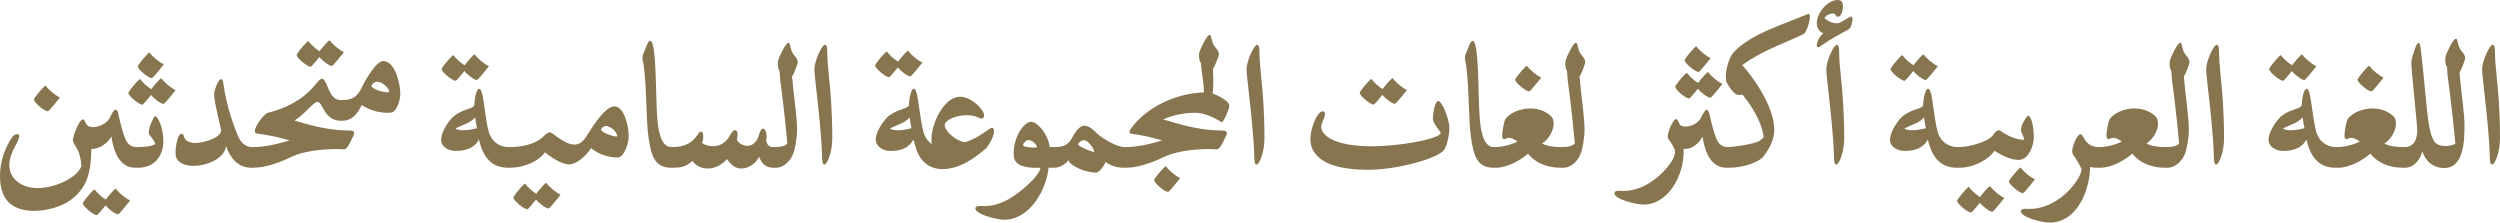 <svg xmlns="http://www.w3.org/2000/svg" width="100%" height="100%" viewBox="0 0 169097 15055" shape-rendering="geometricPrecision" text-rendering="geometricPrecision" image-rendering="optimizeQuality" fill-rule="evenodd" clip-rule="evenodd"><path d="M168404 10573c7 412 61 558 154 558 206 0 539-884 539-1735 0-1928-121-3179-220-4176-66-658-120-1203-120-1728 0-353-60-460-160-460-212 0-711 1118-711 1656 0 200 79 898 153 1563 146 1310 346 3165 365 4322zM5505 11238c-292 811-1828 1483-2939 1483-1237 0-1934-732-1934-1543 0-538 252-1030 518-1535 40-81 153-307 153-433 0-93-53-139-140-139-113 0-259 86-366 245-518 778-797 1676-797 2607 0 1663 884 2340 2334 2340 957 0 1974-379 2407-705 1075-811 1410-1667 1436-3485 17 1 35 1 53 1 492 0 1071-398 1304-844 146 978 525 2115 1622 2115h206c1091 0 1689-812 1689-1802 0-885-372-1683-558-1683-14 0-27 0-40 14-67 46-392 758-392 1083 0 233 339 405 438 772-53 139-745 219-1137 219h-120c-379 0-592-200-725-472-192-405-385-1157-485-1642-59-293-86-413-212-413-140 0-300 346-393 546-166 358-698 631-1130 631-129 0-227-24-304-58-129-68-171-169-235-308-53-113-100-159-153-159-246 0-678 1150-678 1396 0 253 326 539 452 997 53 207 107 433 126 772zM3112 5819c-14-20-20-20-34-20-79 0-572 571-758 857-19 41-26 54-26 74 0 205 718 798 944 798 73 0 651-725 765-872 20-19 33-39 33-53 0-13-7-33-27-40-232-86-725-492-897-744zm4747 6969c-13-21-19-21-33-21-73 0-452 433-671 732-253-153-593-452-732-658-13-20-19-20-33-20-80 0-572 572-758 858-20 39-27 53-27 72 0 207 718 799 945 799 53 0 378-393 591-659 207 260 672 606 844 606 74 0 653-725 765-872 20-20 34-39 34-53s-7-33-27-40c-233-86-725-492-898-744zm3079-7468c-13-20-20-20-33-20-73 0-452 432-672 731-253-152-591-451-731-658-13-19-20-19-34-19-79 0-572 572-758 857-20 40-26 53-26 73 0 207 718 798 944 798 54 0 379-392 592-658 206 259 671 605 845 605 72 0 651-725 764-871 20-20 33-40 33-53 0-14-6-34-26-40-233-87-725-492-898-745zm-798-1742c-13-20-20-20-33-20-80 0-572 571-758 857-20 40-27 54-27 74 0 206 718 798 945 798 73 0 651-725 764-872 20-19 34-39 34-53 0-13-7-33-28-40-232-86-724-492-897-744zm5140 6284c293 818 792 1483 1736 1483h126l8-1c939-12 1937-430 2619-757 751-360 1994-500 2952-506 206 0 399 20 572 20 179 0 406-492 485-665 73-160 180-326 180-439 0-107-87-172-359-172-1563 0-2903-449-3682-671 745-460 1273-1258 1554-1258 376 0 438 1245 1531 1269l12 1h146c592 0 984-392 1310-1064 472 326 1124 526 1722 526 93 0 186-7 272-14 346-33 613-805 613-1270 0-699-367-2215-1151-2215-492 0-1230 1304-1469 1816-320 672-705 825-1337 825h-73c-872 0-872-1443-1284-1443-100 0-272 199-498 472-785 944-1908 1529-3159 1835-60 13-173 113-253 186-86 80-618 712-618 1058 0 79 33 133 107 146 347 46 765 113 1202 204 335 79 693 168 1045 268-1037 312-1802 452-2473 452h-67c-585 0-858-519-965-778-285-678-784-2081-963-3444-34-260-67-372-167-372-219 0-472 830-472 1023 0 546 479 2367 479 2427 0 552-1290 872-1736 872-272 0-671-114-744-346-74-213-93-280-200-280-272 0-405 858-405 1244 0 107 13 299 59 398 180 413 739 526 1164 526 931 0 2148-538 2181-1356zm7042-7109c-13-19-20-19-33-19-73 0-452 431-672 731-252-154-591-452-731-659-13-20-20-20-34-20-79 0-572 572-758 858-19 40-26 53-26 74 0 206 718 797 944 797 53 0 379-392 592-658 206 260 671 605 845 605 72 0 651-725 764-870 20-21 33-41 33-54s-7-34-26-40c-233-87-725-492-898-745zm3997 3398c0 53-27 100-54 100-399 0-1130-246-1130-446 0-86 192-279 352-279 372 0 765 379 832 625zm5824 1789c20 246 67 485 120 731-139 40-572 140-944 140-167 0-399-33-506-113 0-13 27-27 120-73 552-267 812-272 1210-685zm253 1496c299 1297 918 1909 1981 1909h146c1098-21 2029-553 2328-1044 745 585 1297 817 1636 817h34c418 0 1056-485 1462-1097 519 439 1217 632 1802 632 399 0 738-898 738-1436 0-759-319-2022-977-2022-572 0-1383 1237-1683 1716-297 482-529 866-1015 871-17-1-34-1-51-2h-1l-1-1c-69-6-137-24-203-33-348-89-665-328-936-503-120-79-320-286-479-292-80 0-206 66-419 279-565 565-1576 718-2241 718h-106c-645 0-1171-386-1350-1030-146-506-213-1144-379-2241-74-479-173-672-272-672-160 0-314 532-333 1151-279 279-705 192-1364 684-179 133-877 951-877 1643 0 412 465 725 977 725 646 0 1264-160 1583-772zm-266-5732c-13-20-20-20-34-20-72 0-451 433-671 731-252-152-591-451-731-658-14-20-20-20-34-20-79 0-572 572-758 858-19 40-26 53-26 73 0 207 718 798 944 798 53 0 379-392 592-658 206 259 671 605 844 605 73 0 652-725 765-871 20-20 33-40 33-53s-7-34-26-40c-233-87-725-492-898-745zm4848 8691c-14-20-21-20-34-20-73 0-452 432-671 732-253-153-592-453-732-659-13-20-20-20-33-20-80 0-572 572-758 858-20 40-27 53-27 73 0 206 718 798 944 798 54 0 379-392 592-658 207 259 672 605 845 605 73 0 652-725 764-871 21-20 34-40 34-54 0-12-6-33-27-39-232-87-725-493-897-745zm4767-3252c0 54-20 93-46 93-279-13-1038-272-1038-478 0-93 180-240 359-240 340 74 593 300 725 625zm3657 805c-784 0-904-1423-950-2035-114-1383-27-5153-479-5153-147 0-279 458-372 665-80 173-147 326-147 505 0 40 0 87 14 134 272 1030 219 4049 391 5193 174 1170 367 2088 1530 2088h120c505 0 877-47 1323-459 239 326 605 512 1037 512 506 0 985-267 1304-639 219 306 485 639 990 639 486 0 951-346 1184-792 138 369 381 731 947 739h184c551 0 1030-493 1210-1044 66-200 226-932 226-1523 0-858-199-2035-340-3605 160-225 386-890 386-963 0-306-299-446-419-778-139-379-86-539-219-539-179 0-645 990-692 1217-6 33-19 86-19 146 0 246 33 426 126 572 7 392 60 791 93 1010 186 1383 365 3159 425 3851-138 204-503 258-943 259-341-2-433-194-493-452 20-106 34-199 34-292 0-307-127-506-260-506-73 0-173 120-279 492-93 319-346 672-758 672-233 0-565-126-712-406 33-153 47-273 47-359 0-207-74-293-186-293-167 0-346 406-446 539-272 366-612 545-1030 545-260 0-532-66-752-219 47-67 93-273 93-452 0-167-40-313-159-313-47 0-133 60-233 213-320 498-825 831-1669 831h-107zm10201 625c7 412 60 558 153 558 205 0 538-884 538-1735 0-1928-119-3179-219-4176-67-658-120-1203-120-1728 0-353-59-460-159-460-214 0-712 1118-712 1656 0 200 80 898 153 1563 146 1310 345 3165 366 4322zm5931-2633c20 246 67 485 120 731-140 40-572 140-944 140-207 0-386-33-506-113 0-13 27-27 120-73 552-267 811-272 1210-685zm1502 1812c-263-175-474-461-578-834-139-506-213-1151-379-2241-73-479-172-672-272-672-160 0-313 532-333 1151-252 252-698 199-1363 684-166 120-877 951-877 1616 0 399 444 752 957 752 738 0 1230-160 1602-765 33 138 69 269 108 392 167 760 714 1603 1847 1603 1171 0 2228-772 2973-1430 40-40 512-692 512-1130 0-127-40-233-133-233-206 0-838 685-1842 977-765-160-1363-825-1363-1170 0-293 704-659 1469-659 685 0 844 227 1017 227 134 0 180-93 180-206 0-419-878-1270-1616-1270-1124 0-1941 1855-1941 2812 0 147 0 273 32 396zm-1589-6294c-13-20-19-20-33-20-73 0-452 433-671 731-253-152-592-451-732-658-13-19-19-19-33-19-79 0-572 572-758 857-20 40-26 53-26 73 0 207 717 798 944 798 53 0 379-392 591-658 207 260 672 605 845 605 73 0 652-725 765-871 19-20 33-40 33-53 0-14-7-33-27-40-233-86-724-492-898-745zm8685 6470c0 20-7 53-27 53-252 0-904 0-904-179 0-113 199-333 352-333 214 0 539 240 579 459zm233 1417c0 465-1157 1516-1955 2014-579 366-1191 579-1835 579-94 0-194-7-286-7-160 0-313 27-313 166 0 400 1443 765 1948 765 1716 0 2846-2001 2999-3517h386c379 0 731-227 991-526 6 126 26 153 59 186 406 406 1277 672 1789 672 140 0 512-379 632-725 259 206 658 393 1243 393h167c4 0 8-1 12-1 932-19 1919-433 2594-757 751-360 1995-500 2952-506 207 0 400 20 572 20 180 0 406-492 486-665 73-160 179-326 179-439 0-107-86-172-358-172-1766 0-3246-573-3956-744 784-351 1546-453 2193-453 485 0 1077 212 1763 637 139 14 525-910 525-1109 0-341-842-727-1138-840 30-140 54-361 54-743 0-226-7-539-27-911 160-226 405-911 405-984 0-306-298-446-418-778-140-379-87-539-220-539-179 0-645 991-692 1217-6 33-19 86-19 146 0 240 40 412 133 559 42 739 178 1064 202 1970-1764 42-3783 895-4917 2412-79 106-120 193-120 253 0 72 54 119 167 132 296 43 570 85 921 157 360 84 750 180 1134 289-1037 312-1802 452-2474 452h-67c-498 0-1469-512-1988-1030-246-247-492-419-764-419-319 0-658 525-765 744-286 586-665 705-1237 705h-319c-139-958-858-1709-1270-1709-426 0-1170 925-1170 2134 0 67 0 127 6 193 54 639 791 785 1536 785 87 0 173-6 260-6zm3650-1104c0 26-26 39-33 39-279-72-825-286-1064-485 6-180 273-319 399-319 266 0 665 565 698 765zm4867 1030c-12-19-19-19-33-19-79 0-571 571-758 857-20 40-27 54-27 73 0 207 718 798 945 798 73 0 652-724 765-871 19-20 33-39 33-53s-7-33-27-40c-233-87-724-492-898-745zm5952-698c6 412 60 558 153 558 206 0 539-884 539-1735 0-1928-121-3179-220-4176-66-658-120-1203-120-1728 0-353-60-460-160-460-212 0-711 1118-711 1656 0 200 80 898 153 1563 146 1310 346 3165 366 4322zm9389-5260c-13-19-20-19-33-19-74 0-452 432-672 731-252-153-592-452-732-659-12-19-19-19-33-19-79 0-572 572-758 857-19 40-26 53-26 73 0 207 718 798 944 798 54 0 379-392 591-658 207 260 672 605 846 605 72 0 651-724 764-871 20-20 33-39 33-53s-6-33-26-40c-233-86-725-492-898-745zm3225 3704c-226 433-2939 878-4635 878-2693 0-3444-805-3444-1310 0-320 246-565 246-871 0-126-60-186-147-186-399 0-837 1209-837 1862 0 1030 831 2094 3903 2094 1995 0 4748-771 5147-1357 193-286 352-963 352-1495s-479-1796-745-1796c-272 0-372 1011-372 1171 0 392 532 857 532 1010zm3584 931c-784 0-905-1423-951-2035-113-1383-26-5153-479-5153-146 0-279 458-372 665-80 173-147 326-147 505 0 40 0 87 14 134 272 1030 219 4049 393 5193 172 1170 365 2088 1529 2088h146c824 0 1689-526 2188-951 432 538 1163 951 2194 951h193c552 0 1031-493 1210-1044 67-200 226-932 226-1523 0-858-199-2035-339-3605 159-225 386-890 386-963 0-306-299-446-419-778-140-379-87-539-219-539-180 0-646 990-693 1217-6 33-19 86-19 146 0 246 33 426 126 572 7 392 60 791 93 1010 186 1383 366 3159 426 3851-138 203-501 257-937 259h-17c-472-2-966-69-1260-246 458-266 784-898 784-1317 0-232-47-392-140-485-392-399-924-565-1455-565-653 0-1390 293-1683 738-60 93-206 798-206 1091 0 186 73 252 146 252 80 0 113-93 313-93 199 0 412 127 578 253-425 213-1024 372-1542 372h-67zm2275-5472c-14-21-21-21-34-21-80 0-572 572-758 858-20 41-27 53-27 74 0 205 719 797 945 797 73 0 651-725 764-871 20-19 33-40 33-53s-7-33-26-40c-233-86-725-491-897-744zm10329 3967c-25-38-48-81-70-131-79-186-119-259-219-259-127 0-332 458-366 539-93 212-180 465-180 644 0 67 14 126 47 167 106 140 452 624 452 851 0 605-884 1582-1669 2081-578 372-1190 579-1835 579-93 0-193-7-286-7-159 0-312 27-312 166 0 399 1443 765 1948 765 1729 0 2733-2008 2733-3564 0-69 0-139-6-208 38 6 78 8 119 8 472 0 950-398 1164-838 146 972 525 2109 1622 2109h186c1031 0 2028-413 2281-725 353-439 765-1098 765-1836 0-1656-1556-3717-2168-4375 1310-971 2760-1443 4143-2101 186-87 432-805 432-1177 0-120-27-193-94-193-12 0-26 0-39 7-1642 711-3877 1336-5054 2626-246 273-498 1051-498 1602 0 187 19 327 66 413 106 219 472 791 731 824 40 7 87 14 133 14 74 0 140-7 193-27 659 805 1310 1868 1436 2860-26 66-99 146-279 265-379 247-1901 426-2068 426h-80c-379 0-592-200-725-472-192-405-385-1157-485-1642-66-300-140-413-212-413-133 0-319 406-413 579-186 346-638 558-1017 558-218 0-318-54-376-115zm1925-3542c-13-20-20-20-33-20-73 0-452 432-672 731-252-153-591-451-731-658-13-20-20-20-34-20-79 0-571 572-758 858-19 40-26 53-26 73 0 206 718 798 944 798 54 0 379-392 592-658 206 259 671 605 845 605 72 0 651-725 765-872 19-19 32-39 32-52s-6-34-26-41c-233-86-725-491-898-744zm-798-1742c-13-20-19-20-33-20-79 0-572 572-758 858-20 39-27 53-27 73 0 206 718 798 944 798 74 0 652-725 765-871 20-21 34-40 34-54 0-13-7-33-27-39-233-87-725-493-898-745zm8645-1929c73-186 352-318 551-318 273 0 147 225 353 225 266-33 346-505 346-704 0-333-160-433-353-433-751 0-1422 951-1422 1537 0 372 179 618 451 718-332 232-451 684-451 824 0 93 46 120 105 120 34 0 127-53 200-107 532-399 1324-818 1869-1117 120-66 246-445 246-678 0-99-27-173-93-173-93 0-426 239-779 419-39 20-106 27-258 27-233 0-506-120-765-340zm638 9343c6 412 60 558 153 558 206 0 539-884 539-1735 0-1928-120-3179-220-4176-66-658-120-1203-120-1728 0-353-60-460-160-460-212 0-711 1118-711 1656 0 200 80 898 153 1563 147 1310 346 3165 366 4322zm6097-2633c21 246 67 485 120 731-139 40-571 140-944 140-166 0-399-33-506-113 0-13 28-27 121-73 551-267 811-272 1209-685zm253 1496c300 1297 918 1909 1981 1909h147c1077 0 2094-659 2374-1151 831 525 1303 619 1622 619h41c598 0 1003-865 1003-1556 0-778-199-1430-379-1430-33 0-59 20-86 53-80 106-406 566-406 904 0 187 219 473 219 645-12 14-53 21-105 21-30 0-76-5-121-9-583-86-1148-406-1303-544-53-53-112-86-199-86s-206 73-386 332c-299 426-1575 805-2280 805h-107c-645 0-1171-386-1350-1030-146-506-213-1144-379-2241-73-479-172-672-272-672-160 0-313 532-333 1151-279 279-704 192-1363 684-180 133-878 951-878 1643 0 412 466 725 977 725 646 0 1264-160 1583-772zm-265-5732c-14-20-21-20-34-20-73 0-452 433-672 731-252-152-591-451-731-658-13-20-20-20-33-20-80 0-572 572-759 858-19 40-26 53-26 73 0 207 718 798 944 798 53 0 379-392 592-658 206 259 672 605 845 605 72 0 651-725 764-871 20-20 33-40 33-53s-7-34-26-40c-233-87-725-492-897-745zm4501 8910c-14-19-20-19-33-19-74 0-453 431-672 731-253-153-592-452-732-658-12-21-19-21-33-21-79 0-571 572-758 859-20 39-27 52-27 73 0 206 719 797 945 797 53 0 379-392 592-658 206 260 671 605 844 605 73 0 652-725 765-870 20-21 33-40 33-54 0-13-6-33-27-40-232-87-724-492-897-745zm2068-1256c-13-20-20-20-34-20-79 0-572 572-758 858-19 39-26 53-26 73 0 206 718 798 944 798 74 0 652-725 765-871 20-20 33-40 33-54 0-13-7-33-26-39-233-87-725-493-898-745zm4674-67c180 54 439 54 513 54h152c825 0 1689-526 2188-951 433 538 1164 951 2195 951h193c551 0 1030-493 1209-1044 67-200 226-932 226-1523 0-858-199-2035-338-3605 159-225 385-890 385-963 0-306-299-446-419-778-140-379-86-539-219-539-179 0-645 990-692 1217-6 33-20 86-20 146 0 246 33 426 126 572 7 392 61 791 94 1010 186 1383 366 3159 425 3851-137 203-500 257-937 259h-16c-472-2-966-69-1261-246 459-266 784-898 784-1317 0-232-46-392-139-485-392-399-924-565-1456-565-652 0-1390 293-1683 738-60 93-206 798-206 1091 0 186 74 252 146 252 81 0 114-93 313-93 200 0 412 127 579 253-426 213-1025 372-1543 372h-47c-392 0-718-219-851-412-66-93-239-459-352-459-252 0-565 898-565 1117 0 93 20 213 60 266 106 146 551 798 571 1024-73 605-890 1583-1669 2068-585 366-1190 578-1835 578-93 0-193-6-286-6-159 0-312 27-312 166 0 399 1396 765 1948 765 1855 0 2713-2174 2739-3764zm8366-718c6 412 60 558 153 558 205 0 538-884 538-1735 0-1928-120-3179-219-4176-67-658-120-1203-120-1728 0-353-60-460-160-460-212 0-711 1118-711 1656 0 200 79 898 153 1563 147 1310 346 3165 366 4322zm6011-2633c19 246 66 485 119 731-140 40-571 140-944 140-166 0-398-33-505-113 0-13 26-27 119-73 553-267 812-272 1211-685zm252 1496c299 1297 918 1909 1982 1909h153c825 0 1689-526 2188-951 432 538 1163 951 2194 951h153l8-1c652-13 1037-617 1162-1110 167 505 463 814 788 974 194 100 428 156 702 156 1270 0 1363-1709 1363-2859 0-858-200-2035-340-3604 160-226 386-891 386-964 0-306-299-445-418-778-140-379-87-539-220-539-180 0-645 991-692 1217-6 34-20 87-20 146 0 246 34 426 127 572 7 393 60 792 93 1011 186 1383 405 3418 465 4110 0 126-425 199-644 199-419 0-604-90-783-309-235-360-323-903-388-1313-133-818-293-2946-512-4849-46-378-93-511-167-511-72 0-179 219-252 439-80 253-232 671-232 851 0 632 398 4142 398 4635 0 451-126 1130-844 1130h-113c-473-2-968-69-1263-246 458-266 784-898 784-1317 0-232-46-392-140-485-392-399-924-565-1456-565-651 0-1390 293-1682 738-60 93-206 798-206 1091 0 186 73 252 146 252 80 0 113-93 313-93 199 0 412 127 578 253-425 213-1024 372-1543 372h-53c-645 0-1170-386-1350-1030-146-506-212-1144-378-2241-74-479-174-672-274-672-159 0-312 532-332 1151-279 279-705 192-1363 684-179 133-878 951-878 1643 0 412 466 725 978 725 645 0 1263-160 1582-772zm-266-5732c-13-20-19-20-33-20-73 0-452 433-671 731-253-152-593-451-732-658-13-20-20-20-33-20-80 0-572 572-758 858-20 40-27 53-27 73 0 207 718 798 945 798 53 0 379-392 591-658 207 259 672 605 845 605 73 0 652-725 764-871 20-20 34-40 34-53s-7-34-27-40c-233-87-724-492-898-745zm4542 772c-13-21-20-21-33-21-80 0-572 572-758 858-20 41-27 53-27 74 0 205 718 797 944 797 74 0 652-725 765-871 20-19 33-40 33-53s-6-33-26-40c-233-86-725-491-898-744z" style="fill:#87754F;fill-rule:nonzero"/></svg>